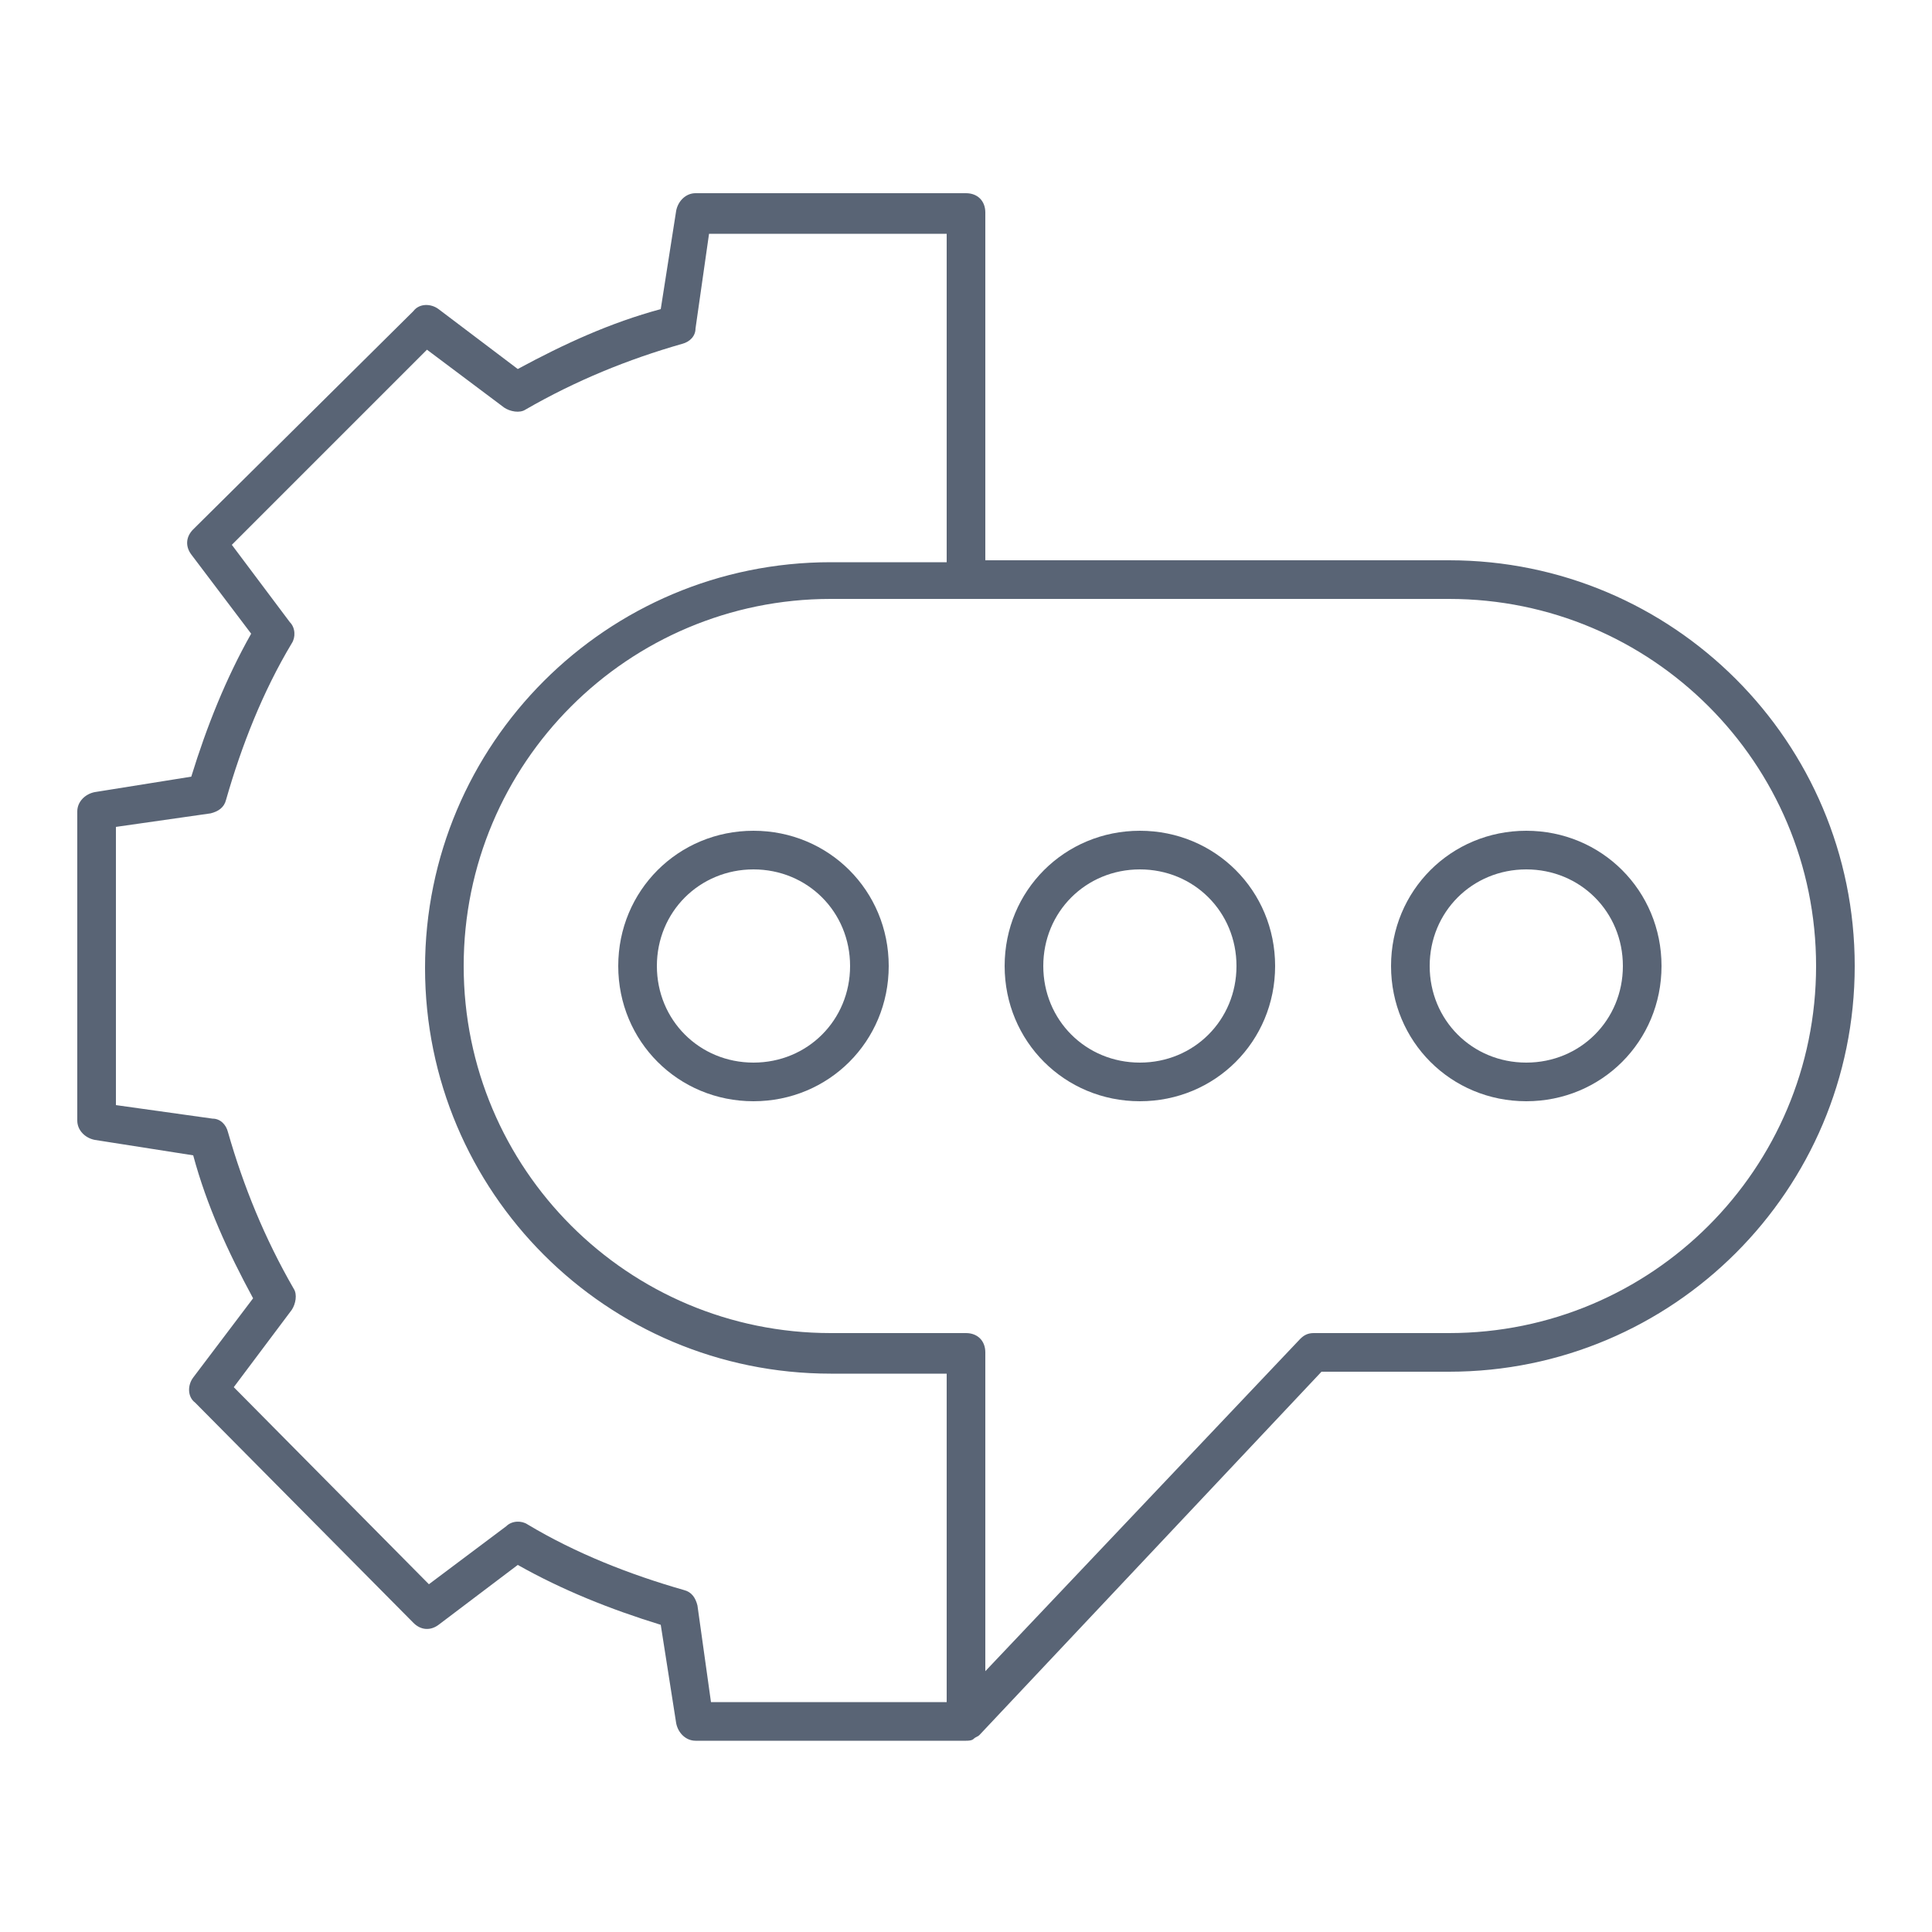 <svg xmlns="http://www.w3.org/2000/svg" xml:space="preserve" width="64" height="64" fill="#596475" viewBox="0 0 100 100"><path d="M75 29H51V11c0-.6-.4-1-1-1H36c-.5 0-.9.4-1 .9l-.8 5.1c-2.6.7-5 1.8-7.4 3.1L22.7 16c-.4-.3-1-.3-1.3.1L10 27.4c-.4.4-.4.9-.1 1.3l3.1 4.1c-1.3 2.3-2.3 4.8-3.1 7.4l-5 .8c-.5.1-.9.5-.9 1v16c0 .5.4.9.9 1l5.1.8c.7 2.6 1.8 5 3.1 7.4L10 71.3c-.3.4-.3 1 .1 1.3L21.4 84c.4.4.9.4 1.3.1l4.1-3.1c2.3 1.3 4.8 2.3 7.4 3.1l.8 5.1c.1.5.5.9 1 .9h14c.1 0 .3 0 .4-.1.1-.1.2-.1.3-.2L68.4 71H75c11.6 0 21-9.4 21-21s-9.4-21-21-21zM36.1 83.1c-.1-.4-.3-.7-.7-.8-2.8-.8-5.6-1.9-8.1-3.4-.3-.2-.8-.2-1.1.1l-4 3-10.1-10.2 3-4c.2-.3.3-.8.1-1.1-1.5-2.6-2.6-5.3-3.4-8.1-.1-.4-.4-.7-.8-.7l-5-.7V42.8l4.9-.7c.4-.1.7-.3.8-.7.8-2.8 1.9-5.6 3.4-8.1.2-.3.2-.8-.1-1.1l-3-4 10.1-10.1 4 3c.3.2.8.3 1.1.1 2.6-1.5 5.3-2.6 8.1-3.4.4-.1.7-.4.7-.8l.7-4.9H49v17h-6c-11.6 0-21 9.4-21 21s9.4 21 21 21h6v17H36.8l-.7-5zM75 69h-7c-.3 0-.5.1-.7.3L51 86.5V70c0-.6-.4-1-1-1h-7c-10.5 0-19-8.5-19-19s8.5-19 19-19h32c10.5 0 19 8.5 19 19s-8.5 19-19 19z"/><path d="M59 43c-3.9 0-7 3.1-7 7s3.1 7 7 7 7-3.1 7-7-3.1-7-7-7zm0 12c-2.8 0-5-2.2-5-5s2.2-5 5-5 5 2.2 5 5-2.2 5-5 5zM79 43c-3.9 0-7 3.1-7 7s3.1 7 7 7 7-3.1 7-7-3.1-7-7-7zm0 12c-2.8 0-5-2.2-5-5s2.2-5 5-5 5 2.2 5 5-2.2 5-5 5zM39 43c-3.9 0-7 3.1-7 7s3.1 7 7 7 7-3.1 7-7-3.1-7-7-7zm0 12c-2.8 0-5-2.2-5-5s2.2-5 5-5 5 2.2 5 5-2.2 5-5 5z"/></svg>